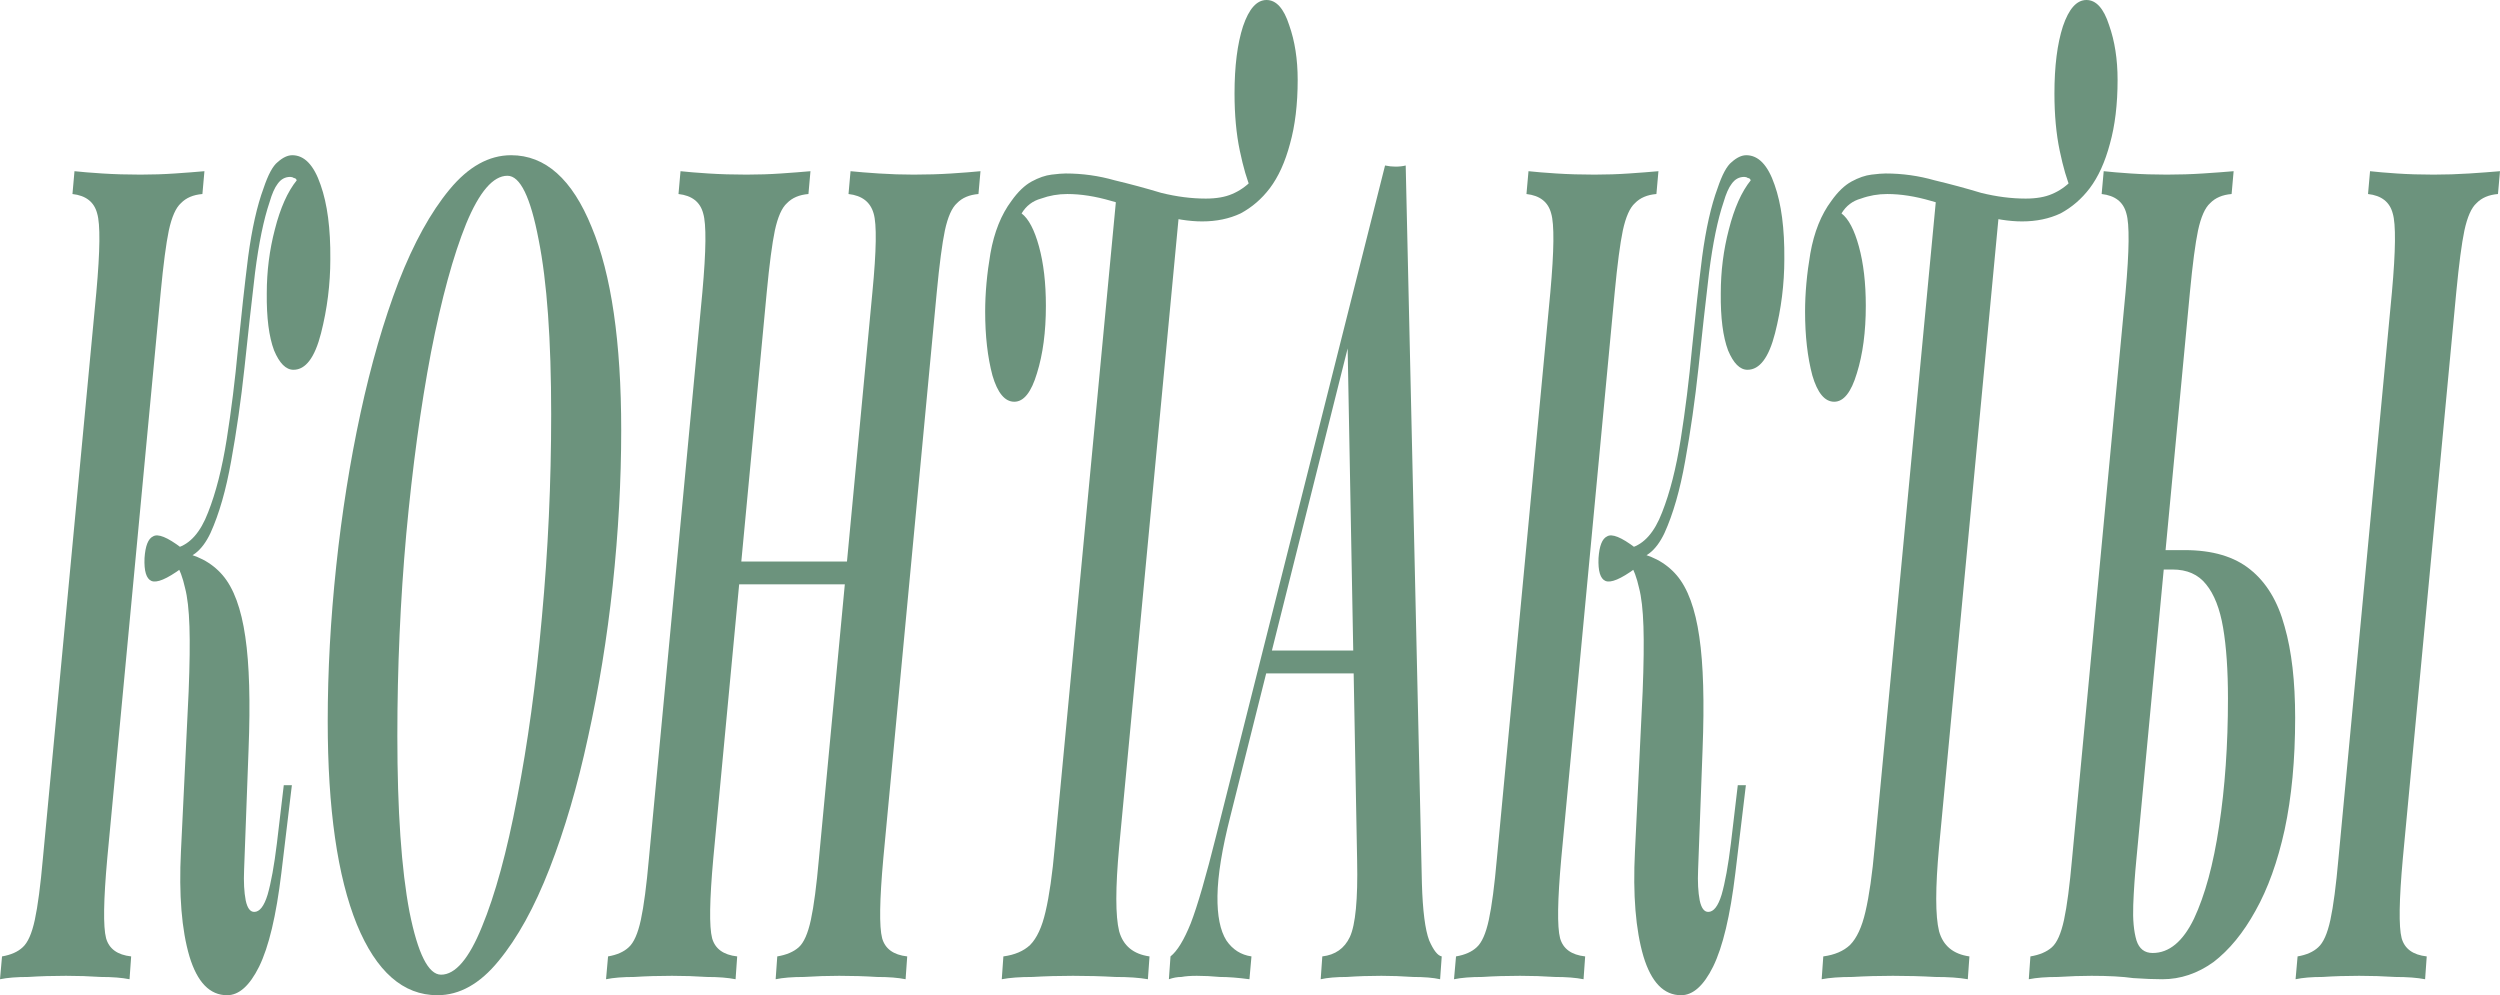 <?xml version="1.0" encoding="UTF-8"?> <svg xmlns="http://www.w3.org/2000/svg" width="1359" height="541" viewBox="0 0 1359 541" fill="none"><path d="M58.315 466.55C56.261 489.299 56.041 503.775 57.655 509.979C59.269 515.77 63.816 519.079 71.298 519.906L70.418 532.314C66.31 531.487 61.102 531.073 54.794 531.073C48.632 530.66 42.324 530.453 35.869 530.453C28.534 530.453 21.712 530.66 15.404 531.073C9.096 531.073 3.961 531.487 0 532.314L1.1 519.906C5.942 519.079 9.682 517.424 12.323 514.943C15.111 512.461 17.311 507.498 18.925 500.053C20.539 492.608 22.006 481.44 23.326 466.55L52.373 158.826C54.427 136.077 54.574 121.808 52.813 116.017C51.2 109.813 46.725 106.297 39.39 105.47L40.49 93.062C44.158 93.475 49.219 93.889 55.674 94.303C62.129 94.716 69.024 94.923 76.359 94.923C82.814 94.923 89.049 94.716 95.064 94.303C101.226 93.889 106.581 93.475 111.128 93.062L110.028 105.47C105.04 105.884 101.153 107.538 98.365 110.433C95.578 112.915 93.377 117.878 91.763 125.323C90.296 132.355 88.829 143.522 87.362 158.826L58.315 466.55ZM138.195 495.71C141.129 495.71 143.55 492.608 145.457 486.404C147.364 479.786 149.051 470.48 150.518 458.485L154.259 426.844H158.661L152.939 474.616C150.152 497.778 146.117 514.736 140.836 525.49C135.701 535.83 129.907 541 123.452 541C114.062 541 107.241 533.969 102.986 519.906C98.732 505.43 97.192 486.404 98.365 462.828L102.546 375.97C103.133 361.08 103.28 349.292 102.986 340.607C102.693 331.507 101.886 324.476 100.566 319.513C99.392 314.136 97.705 309.586 95.504 305.864L95.945 299.659C106.654 301.314 115.016 305.657 121.031 312.688C127.046 319.719 131.154 330.887 133.354 346.19C135.555 361.08 136.141 381.554 135.115 407.611L132.694 472.755C132.4 479.372 132.694 484.956 133.574 489.506C134.454 493.642 135.995 495.71 138.195 495.71ZM98.585 308.966C90.663 314.756 85.235 317.031 82.301 315.79C79.514 314.549 78.267 310.413 78.56 303.382C79 296.764 80.541 292.835 83.181 291.594C85.822 289.94 90.957 292.008 98.585 297.798V308.966ZM146.557 109.813C143.33 119.326 140.689 132.148 138.635 148.279C136.728 164.409 134.821 181.574 132.914 199.773C131.007 217.558 128.586 234.516 125.652 250.647C122.865 266.364 119.124 279.393 114.429 289.733C109.735 299.659 103.5 304.416 95.725 304.002L96.165 297.798C103.353 295.73 109.001 289.319 113.109 278.565C117.363 267.812 120.738 254.576 123.231 238.859C125.725 223.142 127.779 206.597 129.393 189.226C131.154 171.441 132.987 154.896 134.894 139.593C136.948 124.289 139.736 111.881 143.257 102.368C145.751 94.923 148.318 90.167 150.959 88.099C153.746 85.617 156.387 84.376 158.881 84.376C165.482 84.376 170.617 89.753 174.285 100.507C177.952 110.847 179.713 124.289 179.566 140.834C179.566 154.483 177.879 167.925 174.505 181.161C171.13 194.396 166.142 201.014 159.541 201.014C155.433 201.014 151.912 197.498 148.978 190.467C146.191 183.022 144.87 172.682 145.017 159.446C145.017 147.451 146.484 135.87 149.418 124.703C152.352 113.122 156.313 104.229 161.301 98.025C161.008 97.198 160.494 96.784 159.761 96.784C159.174 96.371 158.514 96.164 157.78 96.164C154.993 96.164 152.719 97.405 150.959 99.886C149.345 101.955 147.878 105.263 146.557 109.813Z" fill="#6C937D"></path><path d="M275.854 95.544C268.079 95.544 260.597 104.229 253.408 121.601C246.367 138.972 239.985 162.341 234.264 191.708C228.689 221.074 224.214 253.956 220.84 290.353C217.613 326.337 215.999 362.942 215.999 400.166C215.999 440.7 218.199 472.548 222.601 495.71C227.148 518.458 232.87 529.833 239.765 529.833C247.54 529.833 254.949 521.147 261.991 503.775C269.179 486.404 275.561 463.035 281.136 433.669C286.857 404.302 291.332 371.627 294.559 335.643C297.933 299.246 299.62 262.435 299.62 225.21C299.62 184.676 297.346 153.035 292.799 130.287C288.397 107.125 282.749 95.544 275.854 95.544ZM178.149 392.101C178.149 364.803 179.69 336.677 182.77 307.725C185.851 278.772 190.252 251.06 195.974 224.589C201.695 198.119 208.59 174.336 216.659 153.242C224.875 132.148 234.117 115.397 244.386 102.989C254.655 90.58 265.805 84.376 277.835 84.376C296.466 84.376 311.063 97.405 321.626 123.462C332.335 149.106 337.69 185.917 337.69 233.896C337.69 261.194 336.15 289.319 333.069 318.272C329.988 346.811 325.514 374.316 319.645 400.787C313.924 427.258 306.955 451.04 298.74 472.134C290.525 493.228 281.282 509.979 271.013 522.388C260.89 534.796 249.814 541 237.784 541C219.153 541 204.556 528.178 193.993 502.534C183.431 476.477 178.149 439.666 178.149 392.101Z" fill="#6C937D"></path><path d="M391.055 317.651L392.596 305.243H470.276L468.515 317.651H391.055ZM474.237 158.826C476.437 136.077 476.657 121.808 474.897 116.017C473.136 109.813 468.588 106.297 461.253 105.47L462.354 93.062C466.315 93.475 471.449 93.889 477.757 94.303C484.066 94.716 490.374 94.923 496.682 94.923C503.871 94.923 510.693 94.716 517.148 94.303C523.603 93.889 528.884 93.475 532.992 93.062L531.891 105.47C526.903 105.884 523.016 107.538 520.228 110.433C517.441 112.915 515.24 117.878 513.627 125.323C512.16 132.355 510.693 143.522 509.226 158.826L480.178 466.55C478.124 489.299 477.904 503.775 479.518 509.979C481.132 515.77 485.68 519.079 493.161 519.906L492.281 532.314C488.32 531.487 483.112 531.073 476.657 531.073C470.202 530.66 463.38 530.453 456.192 530.453C449.884 530.453 443.502 530.66 437.047 531.073C430.739 531.073 425.604 531.487 421.643 532.314L422.523 519.906C427.511 519.079 431.399 517.424 434.186 514.943C436.974 512.461 439.174 507.498 440.788 500.053C442.402 492.608 443.869 481.44 445.189 466.55L474.237 158.826ZM387.754 466.55C385.701 489.299 385.481 503.775 387.094 509.979C388.708 515.77 393.256 519.079 400.738 519.906L399.858 532.314C395.75 531.487 390.542 531.073 384.234 531.073C378.072 530.66 371.764 530.453 365.309 530.453C357.974 530.453 351.152 530.66 344.844 531.073C338.535 531.073 333.401 531.487 329.44 532.314L330.54 519.906C335.381 519.079 339.122 517.424 341.763 514.943C344.55 512.461 346.751 507.498 348.364 500.053C349.978 492.608 351.445 481.44 352.766 466.55L381.813 158.826C383.867 136.077 384.014 121.808 382.253 116.017C380.639 109.813 376.165 106.297 368.83 105.47L369.93 93.062C373.598 93.475 378.659 93.889 385.114 94.303C391.569 94.716 398.464 94.923 405.799 94.923C412.254 94.923 418.489 94.716 424.504 94.303C430.665 93.889 436.02 93.475 440.568 93.062L439.468 105.47C434.48 105.884 430.592 107.538 427.805 110.433C425.017 112.915 422.817 117.878 421.203 125.323C419.736 132.355 418.269 143.522 416.802 158.826L387.754 466.55Z" fill="#6C937D"></path><path d="M688.477 0C693.758 0 697.866 4.55 700.8 13.649C703.881 22.335 705.421 32.261 705.421 43.429C705.421 56.664 704.027 68.245 701.24 78.172C698.599 88.099 694.932 96.164 690.237 102.368C685.836 108.159 680.555 112.708 674.393 116.017C668.232 118.912 661.263 120.36 653.488 120.36C646.446 120.36 638.597 119.119 629.942 116.638C621.286 114.156 612.631 111.674 603.975 109.193C595.466 106.711 587.544 105.47 580.209 105.47C575.221 105.47 570.453 106.297 565.905 107.952C561.358 109.193 557.837 111.881 555.343 116.017C559.157 118.912 562.311 124.91 564.805 134.009C567.299 143.109 568.546 153.862 568.546 166.271C568.546 180.333 566.932 192.535 563.705 202.875C560.624 213.215 556.516 218.385 551.382 218.385C546.247 218.385 542.286 213.629 539.499 204.116C536.858 194.189 535.538 182.608 535.538 169.373C535.538 159.446 536.491 148.899 538.398 137.732C540.452 126.151 544.267 116.638 549.841 109.193C553.362 104.229 557.03 100.714 560.844 98.646C564.658 96.578 568.253 95.337 571.627 94.923C575.001 94.51 577.568 94.303 579.329 94.303C588.425 94.303 597.3 95.544 605.956 98.025C614.611 100.093 623.047 102.368 631.262 104.85C639.624 106.918 647.693 107.952 655.468 107.952C661.19 107.952 665.958 107.125 669.772 105.47C673.733 103.816 677.327 101.334 680.555 98.025L680.115 102.989C677.914 98.025 675.86 90.994 673.953 81.894C672.046 72.795 671.092 62.455 671.092 50.874C671.092 35.984 672.633 23.782 675.714 14.27C678.941 4.756 683.195 0 688.477 0ZM607.056 104.85C607.056 104.85 608.156 105.263 610.357 106.091C612.704 106.504 615.565 107.125 618.939 107.952C622.313 108.779 625.687 109.606 629.062 110.433C632.436 111.261 635.297 112.088 637.644 112.915C639.991 113.329 641.165 113.536 641.165 113.536L608.376 460.346C606.322 482.681 606.322 497.985 608.376 506.257C610.577 514.115 616.078 518.665 624.881 519.906L624 532.314C619.452 531.487 613.511 531.073 606.176 531.073C598.841 530.66 591.212 530.453 583.29 530.453C575.661 530.453 568.326 530.66 561.284 531.073C554.389 531.073 548.814 531.487 544.56 532.314L545.44 519.906C551.602 519.079 556.443 517.011 559.964 513.702C563.632 509.979 566.419 503.982 568.326 495.71C570.38 487.024 572.067 475.236 573.387 460.346L607.056 104.85Z" fill="#6C937D"></path><path d="M668.856 443.595C664.308 461.38 661.961 475.857 661.814 487.024C661.667 497.778 663.281 505.843 666.655 511.22C670.029 516.183 674.577 519.079 680.299 519.906L679.198 532.314C673.037 531.487 667.682 531.073 663.134 531.073C658.733 530.66 654.552 530.453 650.591 530.453C647.217 530.453 644.429 530.66 642.229 531.073C640.028 531.073 637.754 531.487 635.407 532.314L636.287 519.906C639.955 517.011 643.623 511.013 647.29 501.914C650.958 492.401 655.579 476.477 661.154 454.142L752.917 89.96C754.824 90.374 756.731 90.58 758.639 90.58C760.692 90.58 762.526 90.374 764.14 89.96L772.942 480.2C773.382 495.089 774.703 505.43 776.903 511.22C779.251 516.597 781.524 519.492 783.725 519.906L782.845 532.314C779.177 531.487 774.263 531.073 768.101 531.073C762.086 530.66 756.365 530.453 750.937 530.453C744.335 530.453 738.1 530.66 732.232 531.073C726.364 531.073 721.596 531.487 717.928 532.314L718.808 519.906C725.85 519.079 730.838 515.563 733.772 509.359C736.853 502.741 738.173 488.885 737.733 467.791L732.452 182.401L739.934 160.067L668.856 443.595ZM689.321 353.635H753.577L751.817 366.044H685.36L689.321 353.635Z" fill="#6C937D"></path><path d="M848.712 466.55C846.658 489.299 846.438 503.775 848.052 509.979C849.666 515.77 854.214 519.079 861.695 519.906L860.815 532.314C856.707 531.487 851.499 531.073 845.191 531.073C839.03 530.66 832.721 530.453 826.266 530.453C818.931 530.453 812.109 530.66 805.801 531.073C799.493 531.073 794.358 531.487 790.397 532.314L791.497 519.906C796.339 519.079 800.08 517.424 802.72 514.943C805.508 512.461 807.708 507.498 809.322 500.053C810.936 492.608 812.403 481.44 813.723 466.55L842.771 158.826C844.824 136.077 844.971 121.808 843.211 116.017C841.597 109.813 837.122 106.297 829.787 105.47L830.888 93.062C834.555 93.475 839.616 93.889 846.071 94.303C852.526 94.716 859.422 94.923 866.757 94.923C873.212 94.923 879.447 94.716 885.461 94.303C891.623 93.889 896.978 93.475 901.526 93.062L900.425 105.47C895.437 105.884 891.55 107.538 888.762 110.433C885.975 112.915 883.774 117.878 882.161 125.323C880.694 132.355 879.227 143.522 877.76 158.826L848.712 466.55ZM928.592 495.71C931.527 495.71 933.947 492.608 935.854 486.404C937.761 479.786 939.449 470.48 940.916 458.485L944.657 426.844H949.058L943.336 474.616C940.549 497.778 936.514 514.736 931.233 525.49C926.098 535.83 920.304 541 913.849 541C904.46 541 897.638 533.969 893.384 519.906C889.129 505.43 887.589 486.404 888.762 462.828L892.943 375.97C893.53 361.08 893.677 349.292 893.384 340.607C893.09 331.507 892.283 324.476 890.963 319.513C889.789 314.136 888.102 309.586 885.902 305.864L886.342 299.659C897.051 301.314 905.413 305.657 911.428 312.688C917.443 319.719 921.551 330.887 923.751 346.19C925.952 361.08 926.539 381.554 925.512 407.611L923.091 472.755C922.798 479.372 923.091 484.956 923.971 489.506C924.852 493.642 926.392 495.71 928.592 495.71ZM888.982 308.966C881.06 314.756 875.632 317.031 872.698 315.79C869.911 314.549 868.664 310.413 868.957 303.382C869.397 296.764 870.938 292.835 873.578 291.594C876.219 289.94 881.354 292.008 888.982 297.798V308.966ZM936.955 109.813C933.727 119.326 931.086 132.148 929.033 148.279C927.125 164.409 925.218 181.574 923.311 199.773C921.404 217.558 918.983 234.516 916.049 250.647C913.262 266.364 909.521 279.393 904.826 289.733C900.132 299.659 893.897 304.416 886.122 304.002L886.562 297.798C893.75 295.73 899.398 289.319 903.506 278.565C907.761 267.812 911.135 254.576 913.629 238.859C916.123 223.142 918.176 206.597 919.79 189.226C921.551 171.441 923.384 154.896 925.292 139.593C927.345 124.289 930.133 111.881 933.654 102.368C936.148 94.923 938.715 90.167 941.356 88.099C944.143 85.617 946.784 84.376 949.278 84.376C955.879 84.376 961.014 89.753 964.682 100.507C968.349 110.847 970.11 124.289 969.963 140.834C969.963 154.483 968.276 167.925 964.902 181.161C961.528 194.396 956.54 201.014 949.938 201.014C945.83 201.014 942.309 197.498 939.375 190.467C936.588 183.022 935.267 172.682 935.414 159.446C935.414 147.451 936.881 135.87 939.815 124.703C942.749 113.122 946.71 104.229 951.698 98.025C951.405 97.198 950.892 96.784 950.158 96.784C949.571 96.371 948.911 96.164 948.177 96.164C945.39 96.164 943.116 97.405 941.356 99.886C939.742 101.955 938.275 105.263 936.955 109.813Z" fill="#6C937D"></path><path d="M1134.18 0C1139.46 0 1143.57 4.55 1146.5 13.649C1149.58 22.335 1151.12 32.261 1151.12 43.429C1151.12 56.664 1149.73 68.245 1146.94 78.172C1144.3 88.099 1140.63 96.164 1135.94 102.368C1131.54 108.159 1126.25 112.708 1120.09 116.017C1113.93 118.912 1106.96 120.36 1099.19 120.36C1092.15 120.36 1084.3 119.119 1075.64 116.638C1066.99 114.156 1058.33 111.674 1049.67 109.193C1041.17 106.711 1033.24 105.47 1025.91 105.47C1020.92 105.47 1016.15 106.297 1011.61 107.952C1007.06 109.193 1003.54 111.881 1001.04 116.017C1004.86 118.912 1008.01 124.91 1010.5 134.009C1013 143.109 1014.25 153.862 1014.25 166.271C1014.25 180.333 1012.63 192.535 1009.4 202.875C1006.32 213.215 1002.22 218.385 997.082 218.385C991.947 218.385 987.986 213.629 985.199 204.116C982.558 194.189 981.237 182.608 981.237 169.373C981.237 159.446 982.191 148.899 984.098 137.732C986.152 126.151 989.966 116.638 995.541 109.193C999.062 104.229 1002.73 100.714 1006.54 98.646C1010.36 96.578 1013.95 95.337 1017.33 94.923C1020.7 94.51 1023.27 94.303 1025.03 94.303C1034.12 94.303 1043 95.544 1051.66 98.025C1060.31 100.093 1068.75 102.368 1076.96 104.85C1085.32 106.918 1093.39 107.952 1101.17 107.952C1106.89 107.952 1111.66 107.125 1115.47 105.47C1119.43 103.816 1123.03 101.334 1126.25 98.025L1125.81 102.989C1123.61 98.025 1121.56 90.994 1119.65 81.894C1117.75 72.795 1116.79 62.455 1116.79 50.874C1116.79 35.984 1118.33 23.782 1121.41 14.27C1124.64 4.756 1128.9 0 1134.18 0ZM1052.76 104.85C1052.76 104.85 1053.86 105.263 1056.06 106.091C1058.4 106.504 1061.26 107.125 1064.64 107.952C1068.01 108.779 1071.39 109.606 1074.76 110.433C1078.14 111.261 1081 112.088 1083.34 112.915C1085.69 113.329 1086.86 113.536 1086.86 113.536L1054.08 460.346C1052.02 482.681 1052.02 497.985 1054.08 506.257C1056.28 514.115 1061.78 518.665 1070.58 519.906L1069.7 532.314C1065.15 531.487 1059.21 531.073 1051.88 531.073C1044.54 530.66 1036.91 530.453 1028.99 530.453C1021.36 530.453 1014.03 530.66 1006.98 531.073C1000.09 531.073 994.514 531.487 990.26 532.314L991.14 519.906C997.302 519.079 1002.14 517.011 1005.66 513.702C1009.33 509.979 1012.12 503.982 1014.03 495.71C1016.08 487.024 1017.77 475.236 1019.09 460.346L1052.76 104.85Z" fill="#6C937D"></path><path d="M1161.39 466.55C1160.51 475.65 1159.92 484.129 1159.63 491.987C1159.34 499.846 1159.92 506.257 1161.39 511.22C1162.86 515.77 1165.79 518.045 1170.19 518.045C1179.14 518.045 1186.62 511.841 1192.64 499.432C1198.65 486.61 1203.2 469.859 1206.28 449.179C1209.51 428.085 1211.12 404.923 1211.12 379.693C1211.12 364.389 1210.24 351.567 1208.48 341.227C1206.72 330.887 1203.64 323.028 1199.24 317.651C1194.98 312.274 1188.9 309.586 1180.97 309.586H1168.21L1169.09 299.039H1187.58C1202.69 299.039 1214.57 302.555 1223.23 309.586C1232.03 316.617 1238.26 326.958 1241.93 340.607C1245.74 353.842 1247.65 370.386 1247.65 390.24C1247.65 412.988 1245.74 433.255 1241.93 451.04C1238.12 468.412 1232.83 483.095 1226.09 495.089C1219.48 507.084 1211.86 516.39 1203.2 523.008C1194.54 529.212 1185.3 532.314 1175.47 532.314C1170.93 532.314 1165.64 532.107 1159.63 531.694C1153.76 530.867 1146.21 530.453 1136.96 530.453C1131.39 530.453 1125.3 530.66 1118.7 531.073C1112.24 531.073 1106.96 531.487 1102.85 532.314L1103.73 519.906C1108.72 519.079 1112.61 517.424 1115.4 514.943C1118.19 512.461 1120.39 507.498 1122 500.053C1123.61 492.608 1125.08 481.44 1126.4 466.55L1155.45 158.826C1157.5 136.077 1157.65 121.808 1155.89 116.017C1154.27 109.813 1149.8 106.297 1142.46 105.47L1143.57 93.062C1147.23 93.475 1152.15 93.889 1158.31 94.303C1164.47 94.716 1171 94.923 1177.89 94.923C1184.64 94.923 1191.17 94.716 1197.48 94.303C1203.93 93.889 1209.51 93.475 1214.2 93.062L1213.1 105.47C1208.11 105.884 1204.23 107.538 1201.44 110.433C1198.65 112.915 1196.45 117.878 1194.84 125.323C1193.37 132.355 1191.9 143.522 1190.44 158.826L1161.39 466.55ZM1306.19 466.55C1304.13 489.299 1303.91 503.775 1305.53 509.979C1307.14 515.77 1311.69 519.079 1319.17 519.906L1318.29 532.314C1314.04 531.487 1308.61 531.073 1302.01 531.073C1295.55 530.66 1289.02 530.453 1282.42 530.453C1275.38 530.453 1268.78 530.66 1262.62 531.073C1256.6 531.073 1251.69 531.487 1247.87 532.314L1248.97 519.906C1253.81 519.079 1257.55 517.424 1260.19 514.943C1262.98 512.461 1265.18 507.498 1266.8 500.053C1268.41 492.608 1269.88 481.44 1271.2 466.55L1300.25 158.826C1302.3 136.077 1302.45 121.808 1300.69 116.017C1299.07 109.813 1294.6 106.297 1287.26 105.47L1288.36 93.062C1291.88 93.475 1296.72 93.889 1302.89 94.303C1309.05 94.716 1315.72 94.923 1322.91 94.923C1329.51 94.923 1335.97 94.716 1342.28 94.303C1348.73 93.889 1354.31 93.475 1359 93.062L1357.9 105.47C1352.91 105.884 1349.02 107.538 1346.24 110.433C1343.45 112.915 1341.25 117.878 1339.64 125.323C1338.17 132.355 1336.7 143.522 1335.23 158.826L1306.19 466.55Z" fill="#6C937D"></path></svg> 